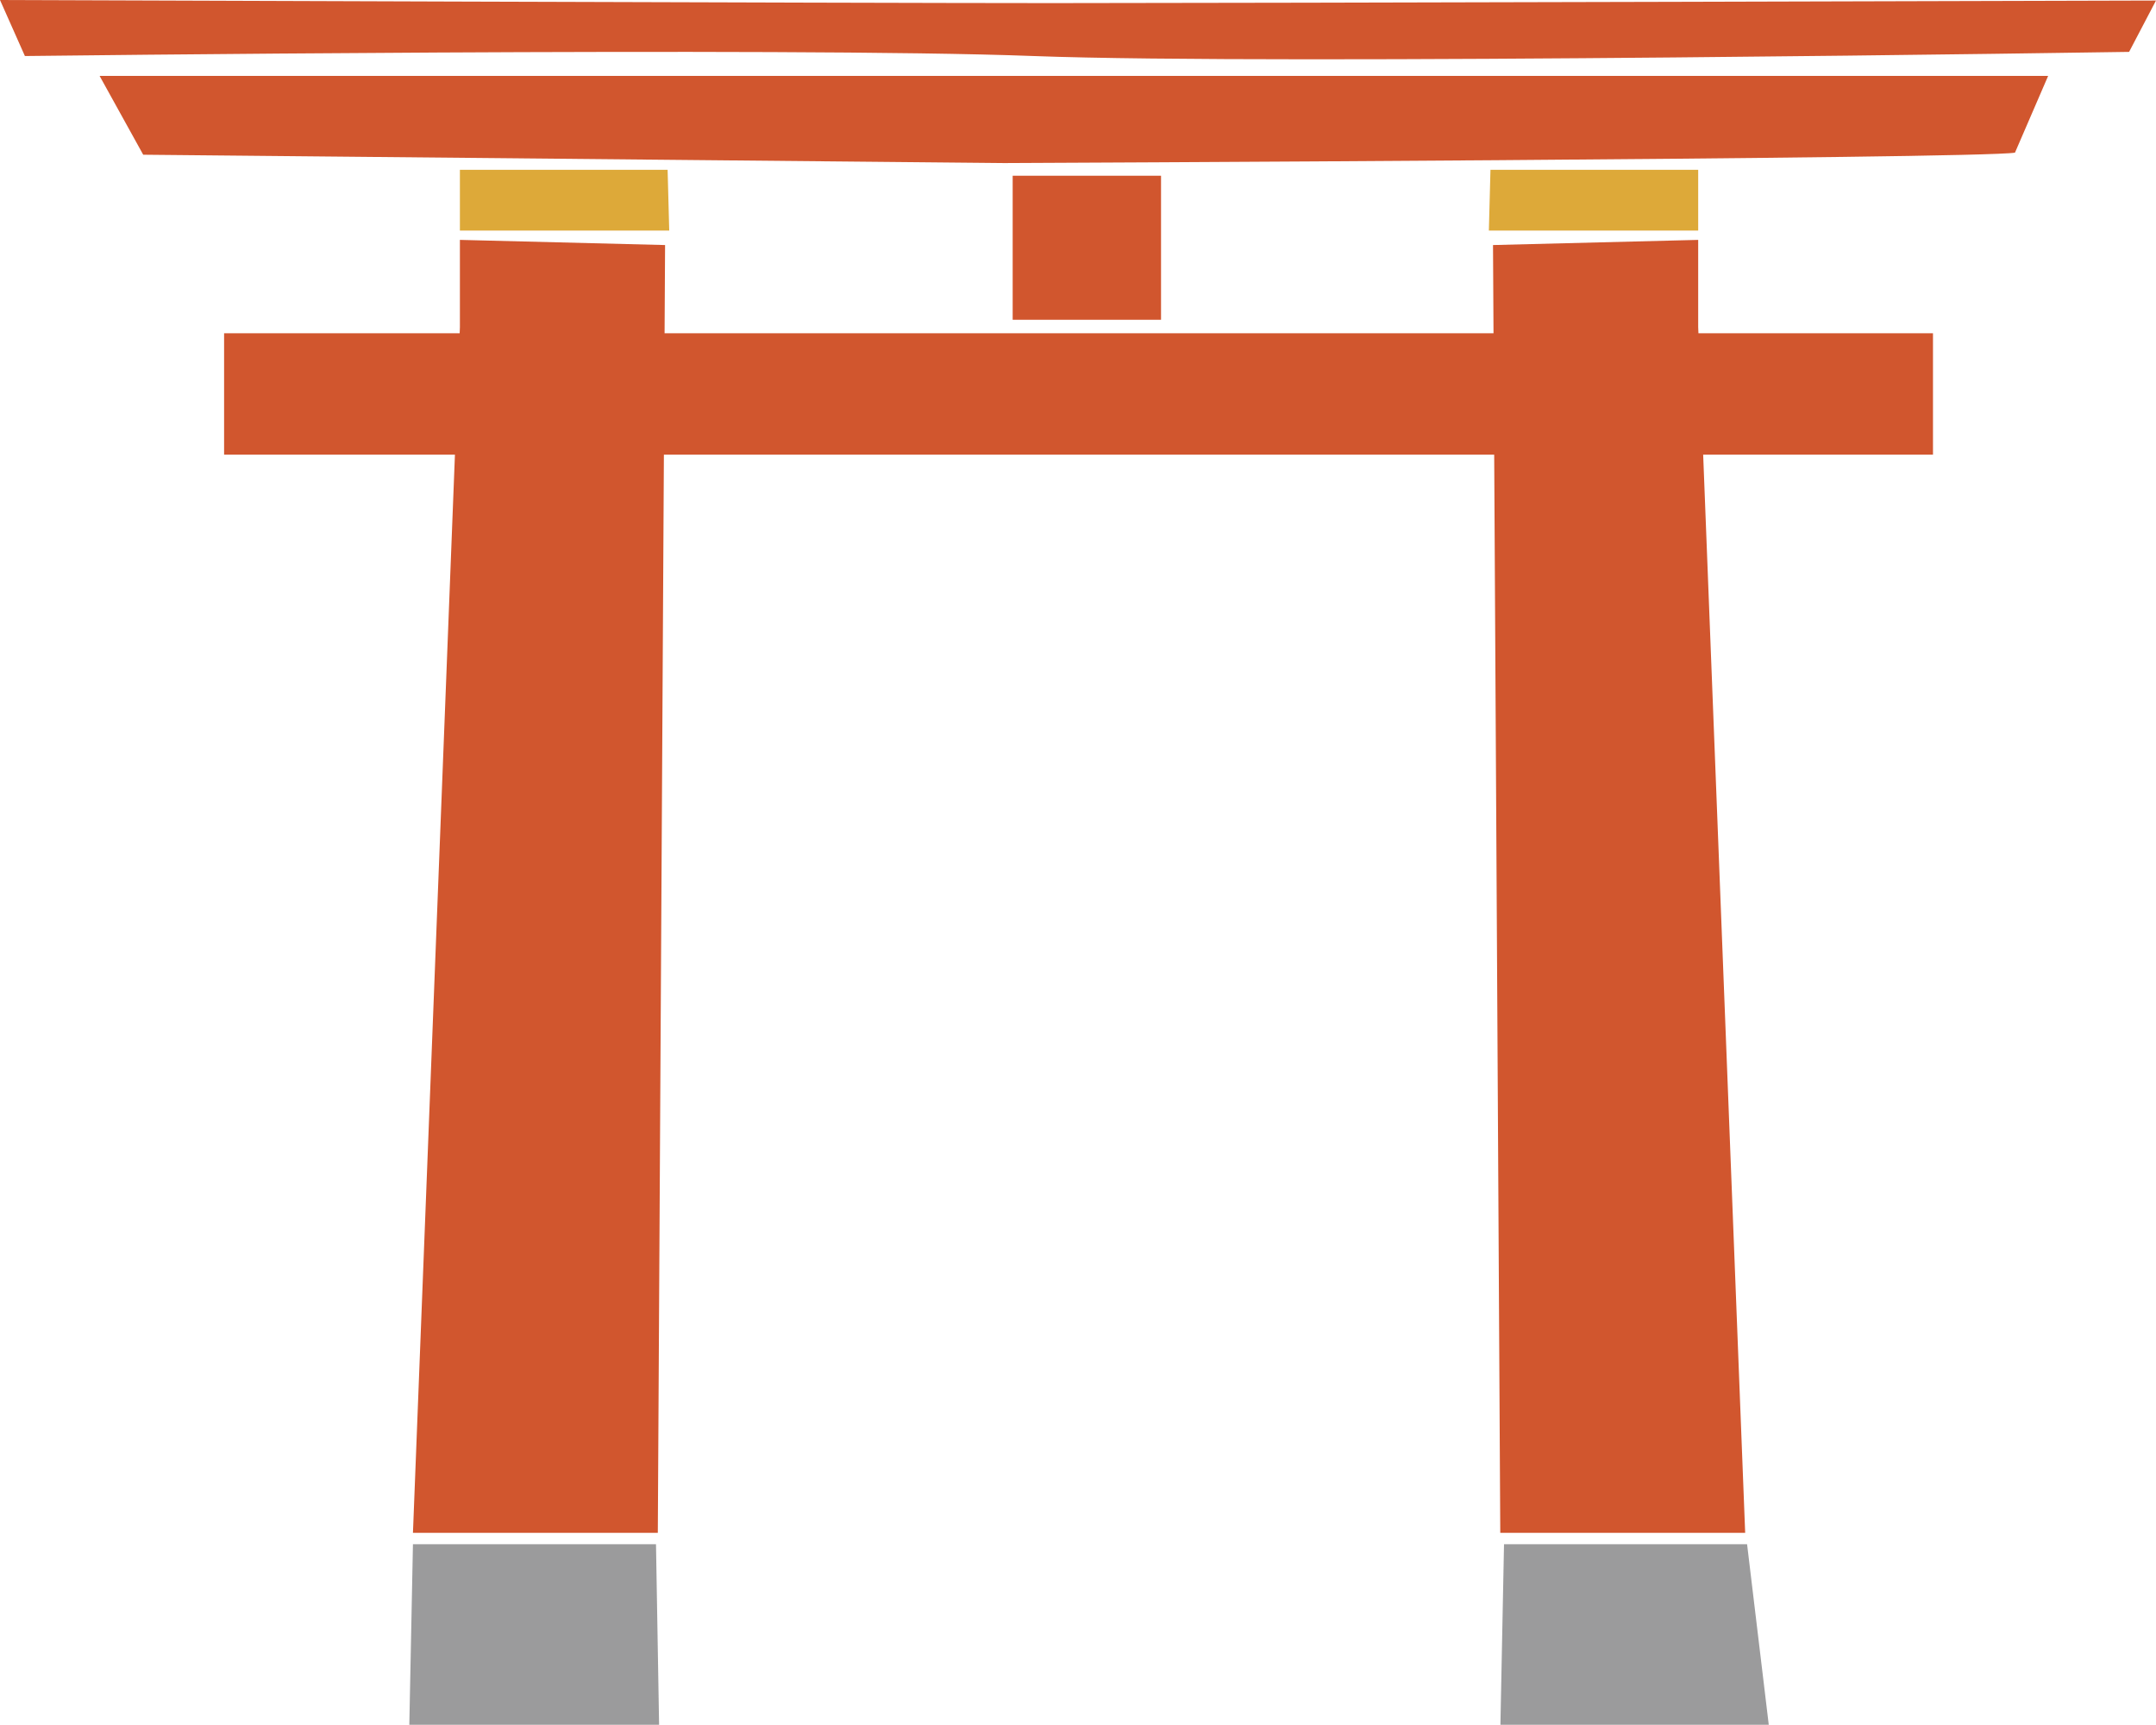 <svg data-name="グループ 98" xmlns="http://www.w3.org/2000/svg" width="241.385" height="193.085"><defs><clipPath id="a"><path data-name="長方形 107" fill="none" d="M0 0h241.385v193.085H0z"/></clipPath></defs><g data-name="グループ 61" clip-path="url(#a)"><path data-name="パス 1640" d="M0 0l2.788 6.272s85.381-1.043 112.912 0 122.673-.464 122.673-.464L241.385.06S139.746.348 117.792.348 0 0 0 0" fill="#d1562e"/><path data-name="パス 1641" d="M11.152 8.499l4.882 8.822 96.416.933s109.2-.468 113.146-1.165l3.715-8.595z" fill="#d1562e"/><path data-name="パス 1642" d="M51.49 19.01v6.8h23.437l-.181-6.8z" fill="#dda939"/><path data-name="パス 1643" d="M51.491 26.854v9.759l-5.257 134.981h27.415l.813-144.162z" fill="#d1562e"/><path data-name="パス 1644" d="M190.129 19.01v6.8h-23.437l.18-6.8z" fill="#dda939"/><path data-name="パス 1645" d="M190.129 26.854v9.759l5.26 134.981H167.97l-.813-144.162z" fill="#d1562e"/><path data-name="長方形 105" fill="#d1562e" d="M25.09 37.308h191.326v13.59H25.09z"/><path data-name="長方形 106" fill="#d1562e" d="M113.379 19.672h16.61v16.125h-16.61z"/><path data-name="パス 1646" d="M46.233 172.87h27.212l.347 20.215H45.827z" fill="#9b9b9c"/><path data-name="パス 1647" d="M168.389 172.87h27.214l2.427 20.215h-30.044z" fill="#9b9b9c"/></g></svg>